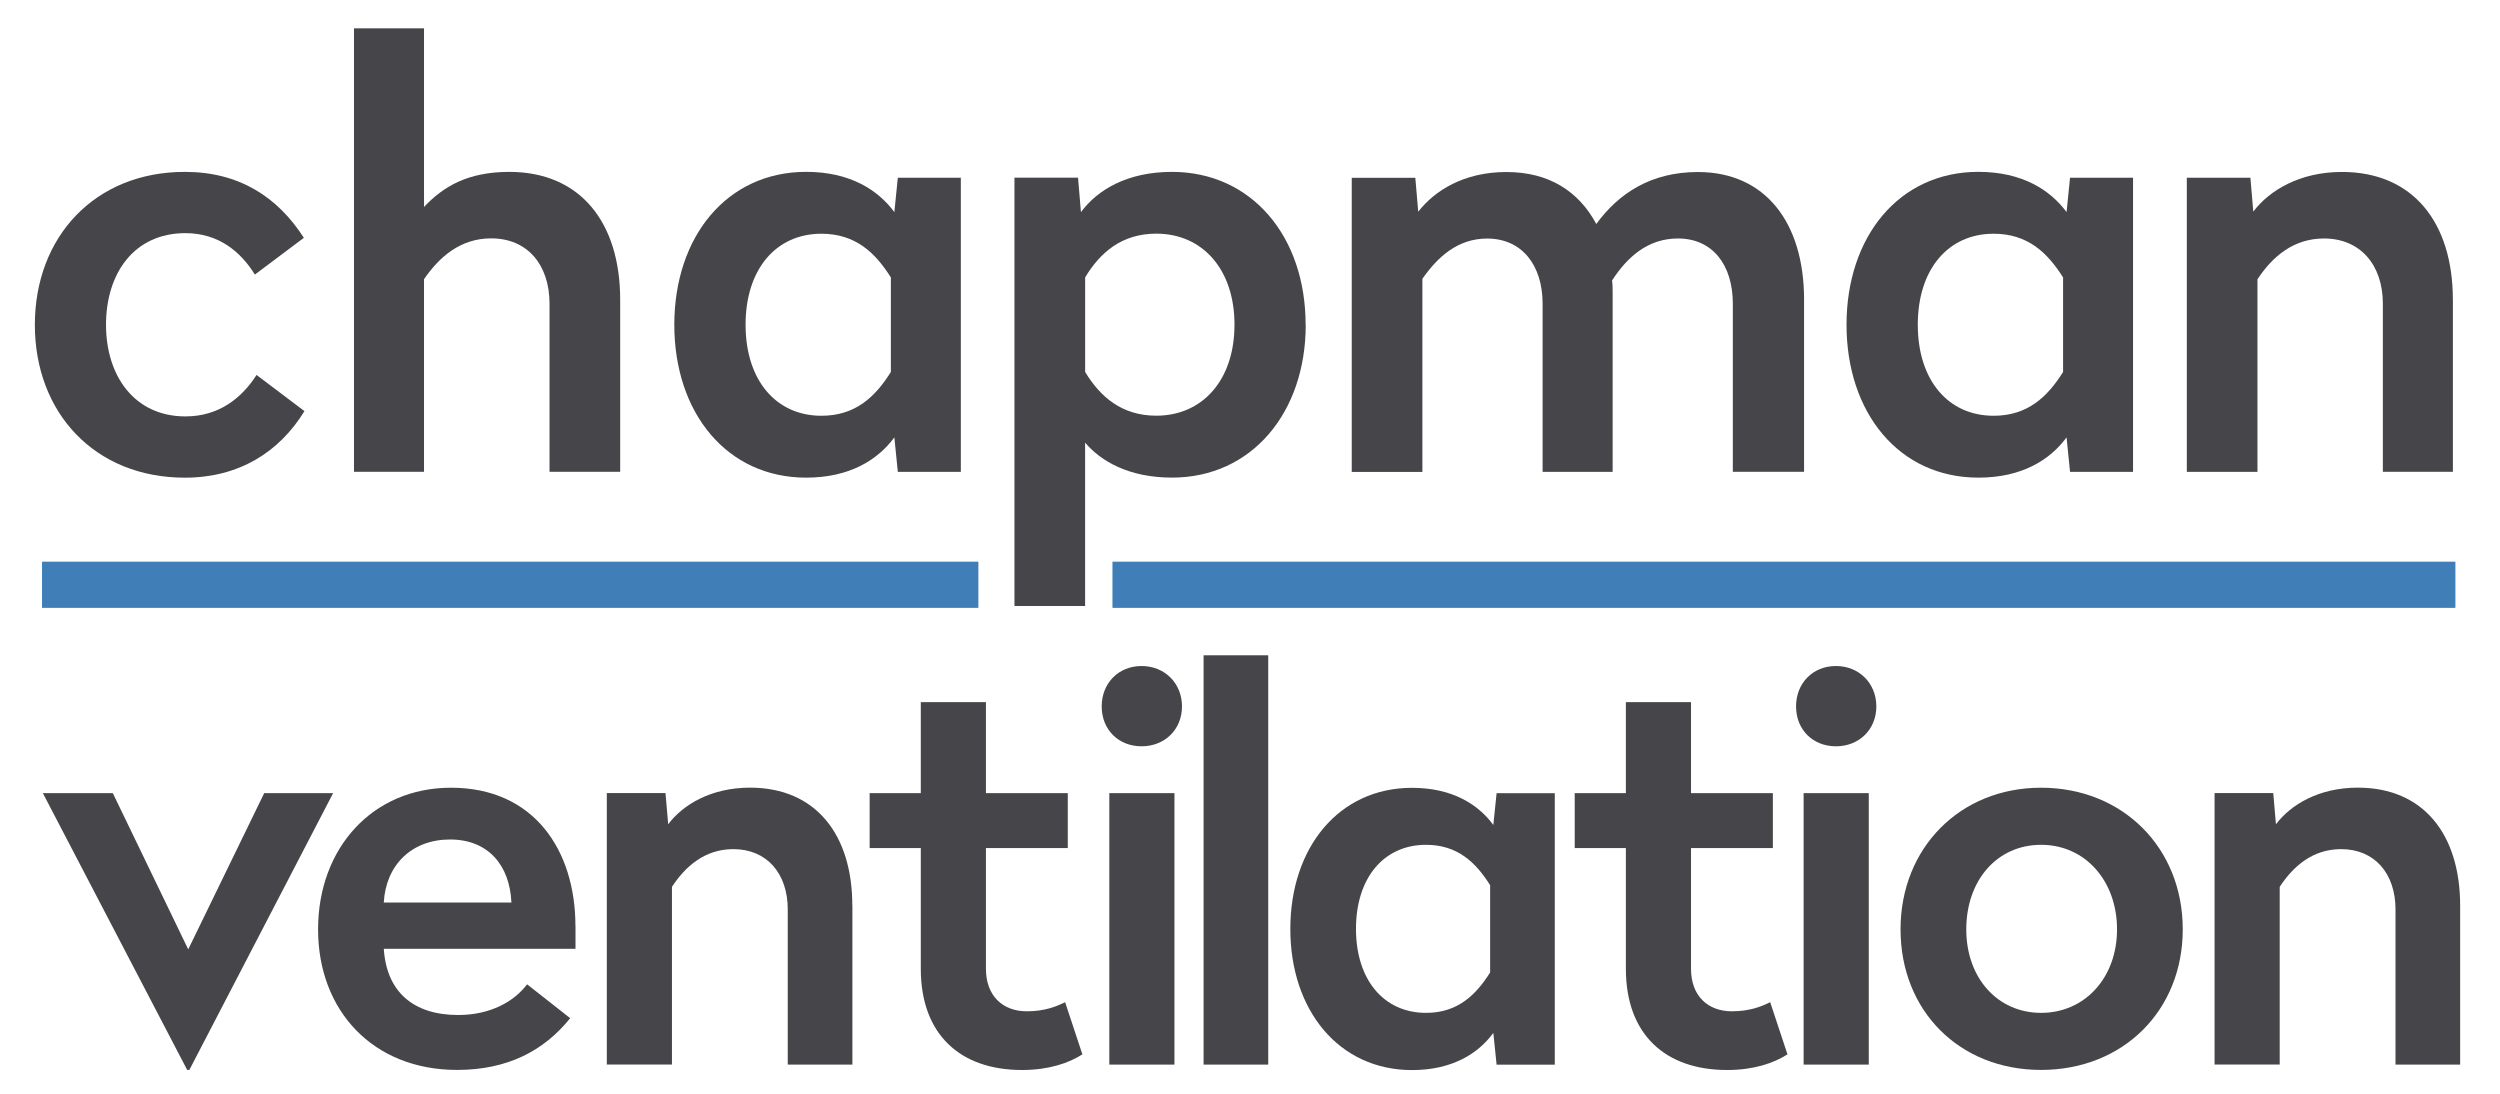 <?xml version="1.0" encoding="UTF-8"?>
<svg id="Layer_1" data-name="Layer 1" xmlns="http://www.w3.org/2000/svg" viewBox="0 0 690 302">
  <defs>
    <style>
      .cls-1 {
        fill: #3f7eb6;
      }

      .cls-2 {
        fill: #464549;
      }
    </style>
  </defs>
  <g>
    <path class="cls-2" d="M83.86,65.64l-13.52,10.15c-3.87-6.28-9.98-11.44-19.17-11.44-14.18,0-21.91,11.11-21.91,25.29s7.9,25.29,21.91,25.29c9.35,0,15.61-5.16,19.64-11.44l13.22,9.98c-6.91,11.27-18.04,18.37-33.02,18.37-24.82,0-41.39-17.88-41.39-42.19s16.59-42.21,41.39-42.21c14.98,0,25.61,6.91,32.86,18.21"/>
    <path class="cls-2" d="M117.05,57.1c5.32-5.63,12.07-9.66,23.51-9.66,19.66,0,30.61,14.01,30.61,35.27v47.5h-19.5v-46.38c0-10.78-6.12-18.04-16.1-18.04-8.55,0-14.34,5.16-18.54,11.27v53.15h-19.33V7.82h19.33v49.28h.02Z"/>
    <path class="cls-2" d="M205.78,89.63c0,15.3,8.39,25.12,20.93,25.12,9.35,0,14.83-5.16,19.17-12.09v-26.08c-4.34-6.91-9.82-12.07-19.17-12.07-12.56,0-20.93,9.82-20.93,25.12M246.84,58.56l.96-9.51h17.39v81.18h-17.39l-.96-9.51c-4.5,6.12-12.23,11.11-24.33,11.11-21.91,0-36.4-17.88-36.4-42.19s14.48-42.21,36.4-42.21c12.07,0,19.82,4.99,24.33,11.11"/>
    <path class="cls-2" d="M299.5,76.58v26.08c4.19,6.91,10.15,12.07,19.64,12.07,12.73,0,21.58-9.82,21.58-25.12s-8.86-25.12-21.58-25.12c-9.51,0-15.47,5.16-19.64,12.07M360.38,89.63c0,24.33-14.98,42.19-36.89,42.19-11.91,0-19.66-4.52-24-9.66v45.09h-19.5V49.04h17.55l.8,9.51c4.52-6.12,12.73-11.11,25.12-11.11,21.91,0,36.89,17.72,36.89,42.19"/>
    <path class="cls-2" d="M497.92,82.72v47.5h-19.66v-46.38c0-10.78-5.63-18.02-15.14-18.02-8.37,0-14.01,5.16-18.19,11.58.16,1.13.16,2.41.16,3.56v49.28h-19.33v-46.38c0-10.78-5.79-18.02-15.3-18.02-8.22,0-13.71,5.16-17.88,11.11v53.31h-19.5V49.08h17.55l.8,9.35c4.52-5.79,12.56-10.95,24.33-10.95s19.97,5.32,24.82,14.34c6.12-8.37,14.98-14.34,28.03-14.34,18.68,0,29.32,14.01,29.32,35.27"/>
    <path class="cls-2" d="M529.31,89.63c0,15.3,8.39,25.12,20.93,25.12,9.35,0,14.83-5.16,19.17-12.09v-26.08c-4.34-6.91-9.82-12.07-19.17-12.07-12.56,0-20.93,9.82-20.93,25.12M570.37,58.56l.96-9.51h17.39v81.18h-17.39l-.96-9.51c-4.5,6.12-12.23,11.11-24.33,11.11-21.91,0-36.4-17.88-36.4-42.19s14.48-42.21,36.4-42.21c12.07,0,19.82,4.99,24.33,11.11"/>
    <path class="cls-2" d="M677,82.72v47.5h-19.33v-46.38c0-10.78-6.28-18.02-16.26-18.02-8.53,0-14.34,5.16-18.35,11.27v53.15h-19.5V49.06h17.55l.8,9.35c4.36-5.79,12.73-10.95,24.47-10.95,19.66,0,30.61,14.01,30.61,35.27"/>
  </g>
  <polygon class="cls-2" points="72.92 218.91 51.95 262.02 31.14 218.91 11.83 218.91 51.66 295.3 52.26 295.3 91.94 218.91 72.92 218.91"/>
  <g>
    <path class="cls-2" d="M105.92,249.09h35.23c-.45-10.25-6.38-17.39-16.94-17.39s-17.7,7-18.29,17.39M158.84,255.63v6.24h-52.91c.74,11.74,8.02,18.27,20.52,18.27,8.92,0,15.45-3.72,19.03-8.47l11.89,9.35c-7.28,9.06-17.39,14.28-31.22,14.28-23.2,0-38.36-16.35-38.36-38.79s15.02-39.1,36.7-39.1c22.89,0,34.33,17.25,34.33,38.2"/>
    <path class="cls-2" d="M235.26,249.99v43.84h-17.84v-42.82c0-9.96-5.79-16.65-15.02-16.65-7.88,0-13.24,4.77-16.94,10.41v49.04h-17.98v-74.92h16.2l.74,8.61c4.01-5.34,11.74-10.11,22.59-10.11,18.13,0,28.23,12.93,28.23,32.55"/>
    <path class="cls-2" d="M272.12,218.91h22.59v15.16h-22.59v33.31c0,7.45,4.6,11.74,11.29,11.74,4.91,0,8.18-1.33,10.56-2.52l4.77,14.4c-3.72,2.39-9.23,4.32-16.65,4.32-17.1,0-27.95-9.82-27.95-27.95v-33.31h-14.12v-15.16h14.12v-25.12h17.98v25.12h0Z"/>
    <path class="cls-2" d="M324.15,293.83h-17.98v-74.92h17.98v74.92ZM326.23,194.97c0,6.38-4.77,11.01-11.15,11.01s-11.01-4.6-11.01-11.01,4.62-11.15,11.01-11.15,11.15,4.77,11.15,11.15"/>
  </g>
  <rect class="cls-2" x="332.19" y="180.86" width="17.84" height="112.97"/>
  <g>
    <path class="cls-2" d="M374.25,256.37c0,14.12,7.73,23.18,19.33,23.18,8.61,0,13.67-4.77,17.7-11.15v-24.08c-4.01-6.38-9.06-11.15-17.7-11.15-11.6,0-19.33,9.06-19.33,23.2M412.16,227.69l.9-8.76h16.06v74.92h-16.06l-.9-8.76c-4.15,5.65-11.29,10.25-22.44,10.25-20.21,0-33.59-16.51-33.59-38.95s13.38-38.95,33.59-38.95c11.15,0,18.29,4.6,22.44,10.25"/>
    <path class="cls-2" d="M466.72,218.91h22.59v15.16h-22.59v33.31c0,7.45,4.6,11.74,11.29,11.74,4.91,0,8.18-1.33,10.56-2.52l4.77,14.4c-3.72,2.39-9.23,4.32-16.65,4.32-17.1,0-27.95-9.82-27.95-27.95v-33.31h-14.12v-15.16h14.12v-25.12h17.98v25.12h0Z"/>
    <path class="cls-2" d="M515.78,293.83h-17.98v-74.92h17.98v74.92ZM517.87,194.97c0,6.38-4.77,11.01-11.15,11.01s-11.01-4.6-11.01-11.01,4.62-11.15,11.01-11.15,11.15,4.77,11.15,11.15"/>
    <path class="cls-2" d="M542.69,256.51c0,13.38,8.61,23.04,20.66,23.04s20.95-9.68,20.95-23.04-8.76-23.34-20.95-23.34-20.66,9.82-20.66,23.34M602.44,256.51c0,22.44-16.49,38.79-39.1,38.79s-38.79-16.37-38.79-38.79,16.35-39.1,38.79-39.1,39.1,16.49,39.1,39.1"/>
    <path class="cls-2" d="M679,249.99v43.84h-17.84v-42.82c0-9.96-5.79-16.65-15.02-16.65-7.88,0-13.24,4.77-16.94,10.41v49.04h-17.98v-74.92h16.2l.74,8.61c4.03-5.34,11.74-10.11,22.61-10.11,18.13,0,28.23,12.93,28.23,32.55"/>
  </g>
  <rect class="cls-1" x="11.6" y="155.02" width="258.43" height="12.75"/>
  <rect class="cls-1" x="307.04" y="155.02" width="370.65" height="12.75"/>
</svg>